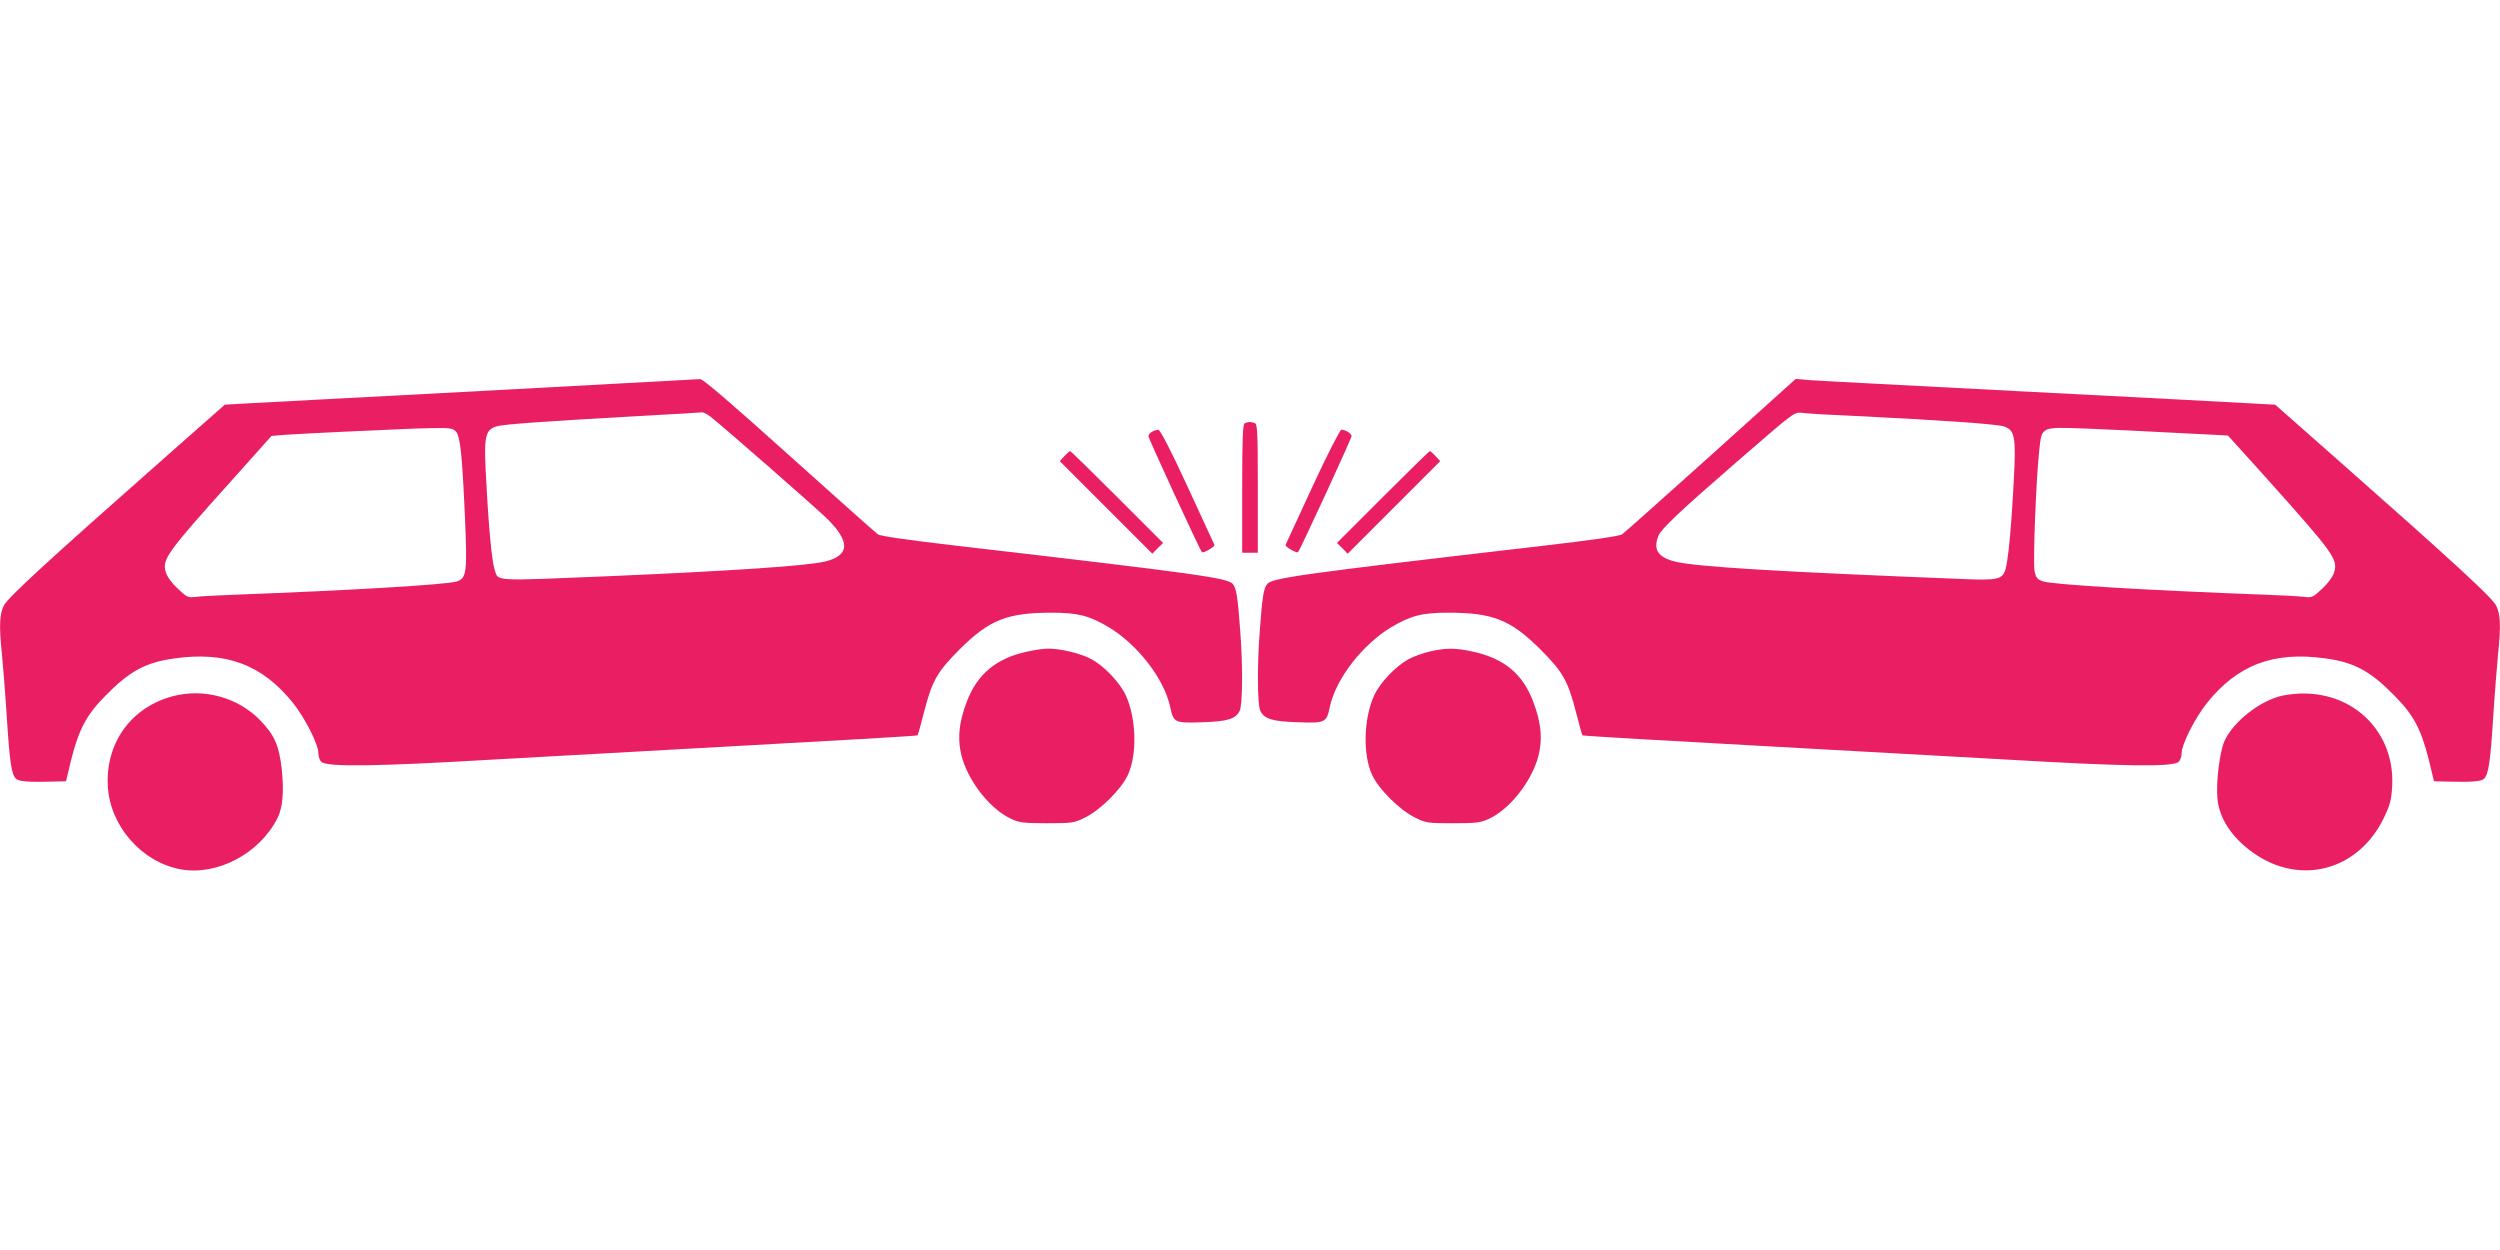 <?xml version="1.0" standalone="no"?>
<!DOCTYPE svg PUBLIC "-//W3C//DTD SVG 20010904//EN"
 "http://www.w3.org/TR/2001/REC-SVG-20010904/DTD/svg10.dtd">
<svg version="1.0" xmlns="http://www.w3.org/2000/svg"
 width="1280pt" height="640pt" viewBox="0 0 1280 640"
 preserveAspectRatio="xMidYMid meet">
<g transform="translate(0,640) scale(0.1,-0.1)"
fill="#e91e63" stroke="none">
<path d="M2480 4399 c-597 -31 -1140 -61 -1207 -64 l-122 -7 -323 -285 c-595
-525 -787 -702 -808 -743 -23 -45 -25 -106 -10 -250 5 -52 17 -198 25 -325 15
-232 24 -294 49 -314 15 -12 67 -16 177 -13 l77 2 27 112 c39 154 78 228 173
324 125 128 208 173 356 193 265 37 449 -32 607 -229 61 -77 129 -211 129
-256 0 -17 7 -38 16 -45 32 -27 282 -23 879 12 94 5 620 34 1169 65 550 30
1002 56 1004 59 2 2 16 53 32 115 42 164 67 209 184 326 152 151 243 187 471
187 134 0 192 -15 293 -75 147 -89 282 -263 313 -406 17 -82 23 -85 163 -80
132 4 172 17 193 58 15 30 17 228 3 410 -13 178 -20 217 -38 240 -26 31 -175
52 -1407 195 -249 29 -397 50 -410 59 -11 8 -216 190 -455 405 -289 260 -441
391 -455 390 -11 -1 -508 -28 -1105 -60z m1156 -131 c62 -48 533 -460 597
-522 121 -119 119 -189 -8 -221 -92 -22 -476 -48 -1105 -75 -602 -25 -567 -27
-587 31 -14 44 -30 200 -43 449 -14 235 -8 268 52 287 35 11 246 26 803 57
132 7 245 14 251 15 6 0 24 -9 40 -21z m-1302 -77 c22 -24 32 -115 46 -426 13
-295 10 -325 -41 -342 -51 -16 -523 -45 -1139 -68 -85 -3 -174 -8 -197 -11
-40 -5 -46 -2 -93 42 -30 28 -54 61 -61 84 -20 66 3 98 338 471 l203 227 72 6
c40 3 179 10 308 16 129 6 260 12 290 13 30 2 100 4 156 5 87 2 103 -1 118
-17z"/>
<path d="M8760 4069 c-239 -215 -444 -397 -455 -405 -13 -9 -161 -30 -410 -59
-1232 -143 -1381 -164 -1407 -195 -18 -23 -25 -62 -38 -240 -14 -182 -12 -380
3 -410 21 -41 61 -54 193 -58 140 -5 146 -2 163 80 31 143 166 317 313 406
101 60 159 75 293 75 228 0 319 -36 471 -187 117 -117 142 -162 184 -326 16
-62 30 -113 32 -115 2 -3 454 -29 1004 -59 549 -31 1076 -60 1169 -65 597 -35
847 -39 879 -12 9 7 16 28 16 45 0 45 68 179 129 256 158 197 342 266 607 229
148 -20 231 -65 356 -193 95 -96 134 -170 173 -324 l27 -112 77 -2 c110 -3
162 1 177 13 25 20 34 82 49 314 8 127 20 273 25 325 15 144 13 205 -10 250
-21 41 -213 218 -808 743 l-323 285 -112 6 c-62 4 -584 31 -1162 61 -577 30
-1079 56 -1115 59 l-66 6 -434 -391z m745 201 c426 -21 717 -41 754 -53 58
-19 64 -53 51 -287 -13 -249 -29 -405 -43 -449 -16 -47 -42 -53 -207 -46 -966
38 -1376 63 -1485 90 -86 22 -111 60 -85 129 13 36 109 127 395 375 324 280
297 261 353 256 26 -3 146 -10 267 -15z m1630 -86 c149 -7 271 -14 272 -14 0
0 93 -102 205 -227 336 -375 359 -407 339 -473 -7 -23 -31 -56 -61 -84 -47
-44 -53 -47 -93 -42 -23 3 -112 8 -197 11 -616 23 -1088 52 -1139 68 -30 10
-36 18 -44 52 -9 42 8 478 24 619 13 123 6 120 234 112 105 -4 312 -14 460
-22z"/>
<path d="M6373 4233 c-10 -4 -13 -80 -13 -334 l0 -329 40 0 40 0 0 329 c0 291
-2 330 -16 335 -18 7 -33 7 -51 -1z"/>
<path d="M5898 4189 c-10 -5 -18 -16 -18 -22 0 -12 264 -585 274 -594 7 -7 67
28 64 37 -2 5 -64 139 -138 299 -89 193 -140 291 -150 291 -8 -1 -23 -5 -32
-11z"/>
<path d="M6720 3909 c-74 -160 -136 -294 -138 -299 -3 -9 57 -44 64 -37 10 10
274 582 274 594 0 13 -31 33 -52 33 -7 0 -72 -127 -148 -291z"/>
<path d="M5450 4065 l-24 -26 237 -237 237 -237 27 28 28 27 -235 235 c-129
129 -237 235 -241 235 -3 0 -16 -11 -29 -25z"/>
<path d="M7080 3855 l-235 -235 28 -27 27 -28 237 237 237 237 -24 26 c-13 14
-26 25 -29 25 -4 0 -112 -106 -241 -235z"/>
<path d="M5260 3064 c-158 -34 -255 -114 -309 -254 -44 -114 -51 -203 -23
-297 39 -126 147 -259 250 -306 41 -19 64 -22 182 -22 129 0 138 1 195 29 79
39 187 146 220 219 48 104 43 287 -10 405 -30 66 -110 150 -175 186 -54 30
-162 56 -225 55 -22 0 -69 -7 -105 -15z"/>
<path d="M7323 3065 c-35 -8 -86 -26 -113 -41 -65 -36 -145 -120 -175 -186
-53 -118 -58 -301 -10 -405 33 -73 141 -180 220 -219 57 -28 66 -29 195 -29
118 0 141 3 182 22 103 47 211 180 250 306 28 94 21 183 -23 297 -54 142 -151
221 -314 255 -85 18 -130 18 -212 0z"/>
<path d="M883 2835 c-212 -57 -343 -239 -331 -460 11 -204 173 -389 373 -426
186 -34 403 80 495 261 28 56 35 137 22 257 -14 116 -36 168 -107 242 -114
120 -291 169 -452 126z"/>
<path d="M11690 2839 c-114 -22 -256 -133 -301 -234 -24 -54 -43 -206 -36
-290 8 -103 72 -202 183 -281 241 -172 542 -91 671 182 31 64 37 91 41 159 16
307 -245 525 -558 464z"/>
</g>
</svg>
